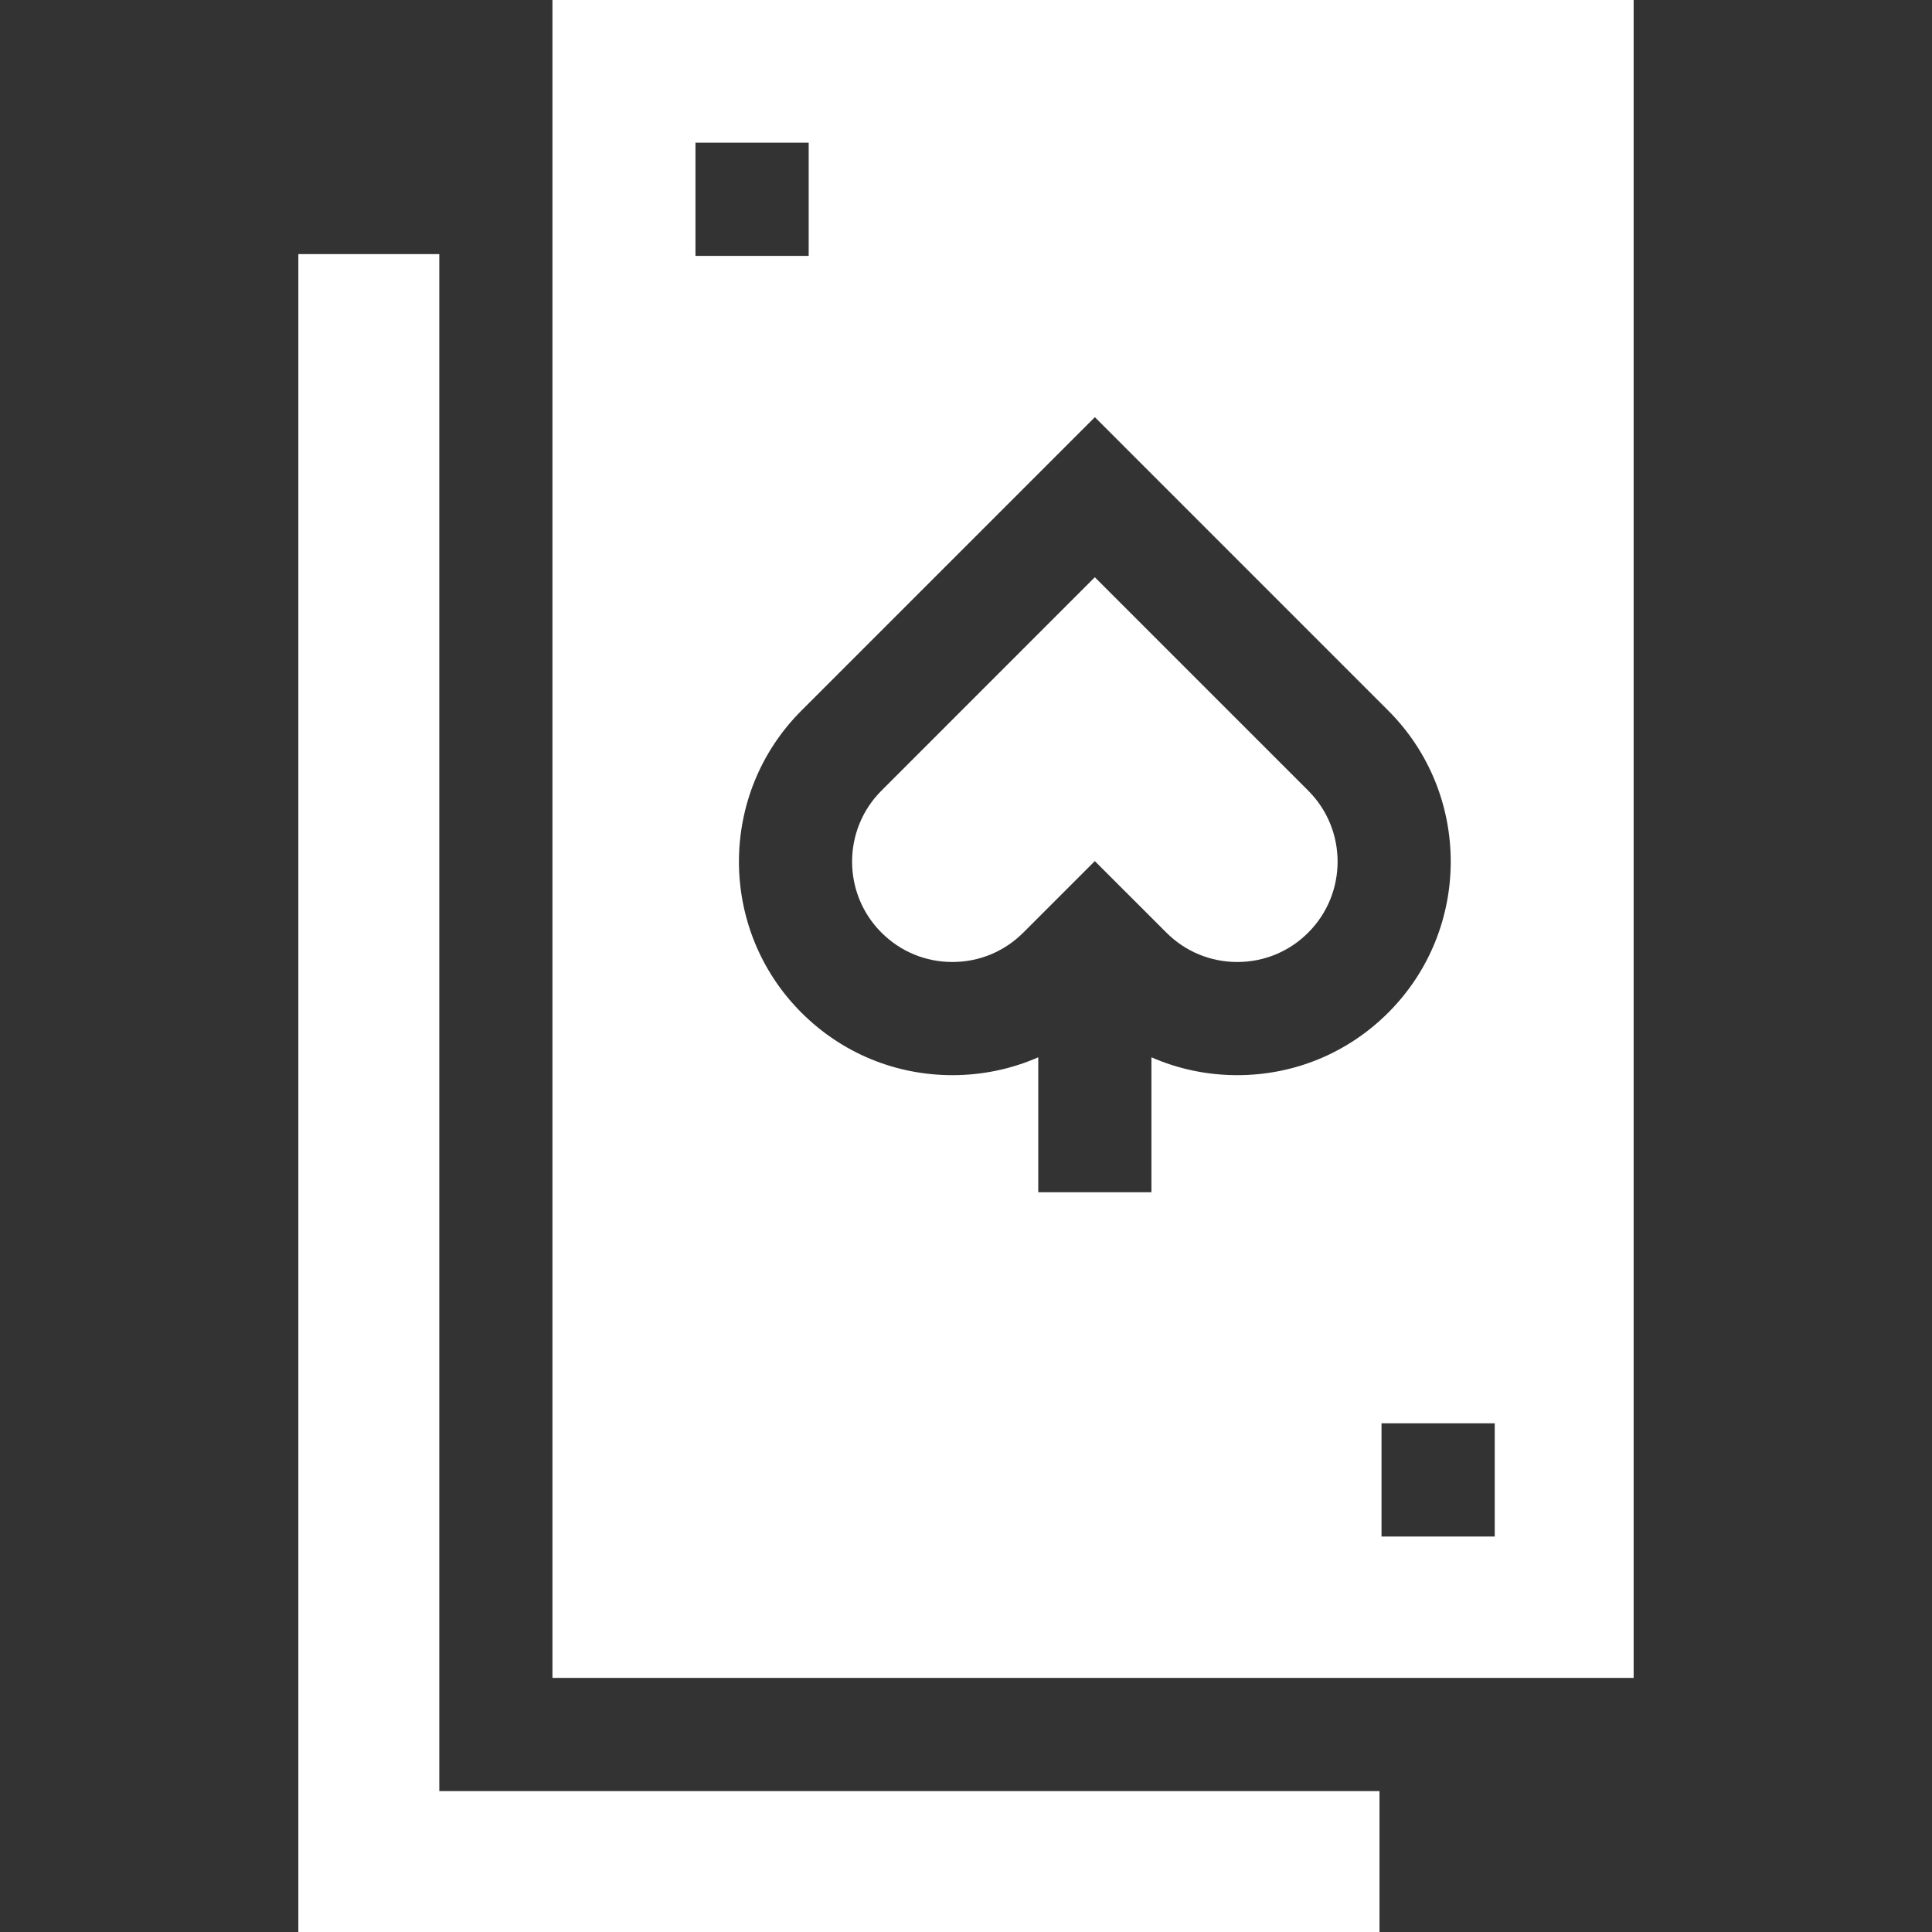 <svg width="40" height="40" viewBox="0 0 40 40" fill="none" xmlns="http://www.w3.org/2000/svg">
<rect x="0" y="0" width="40" height="40" fill="#333333" stroke="none"/>
<path d="M9.095 5.261H6.177V40H28.561V37.083H9.095V5.261Z" fill="white"/>
<path d="M11.438 0V34.739H33.823V0H11.438ZM14.399 2.954H16.743V5.298H14.399V2.954ZM23.839 24.684H21.496V21.89C20.943 22.133 20.34 22.26 19.718 22.26C18.537 22.26 17.427 21.8 16.592 20.965C14.868 19.242 14.868 16.437 16.592 14.713L22.668 8.637L28.743 14.713C30.467 16.436 30.467 19.241 28.743 20.965C27.908 21.8 26.798 22.26 25.617 22.26C24.995 22.26 24.392 22.133 23.839 21.89L23.839 24.684ZM30.947 31.812H28.603V29.468H30.947V31.812Z" fill="white"/>
<path d="M27.086 19.308C27.896 18.498 27.896 17.18 27.086 16.37L22.667 11.951L18.249 16.37C17.439 17.18 17.439 18.498 18.249 19.308C18.641 19.701 19.163 19.917 19.718 19.917C20.273 19.917 20.794 19.701 21.187 19.308L22.667 17.828L24.148 19.308C24.54 19.701 25.062 19.917 25.617 19.917C26.172 19.917 26.694 19.701 27.086 19.308Z" fill="white"/>
</svg>
